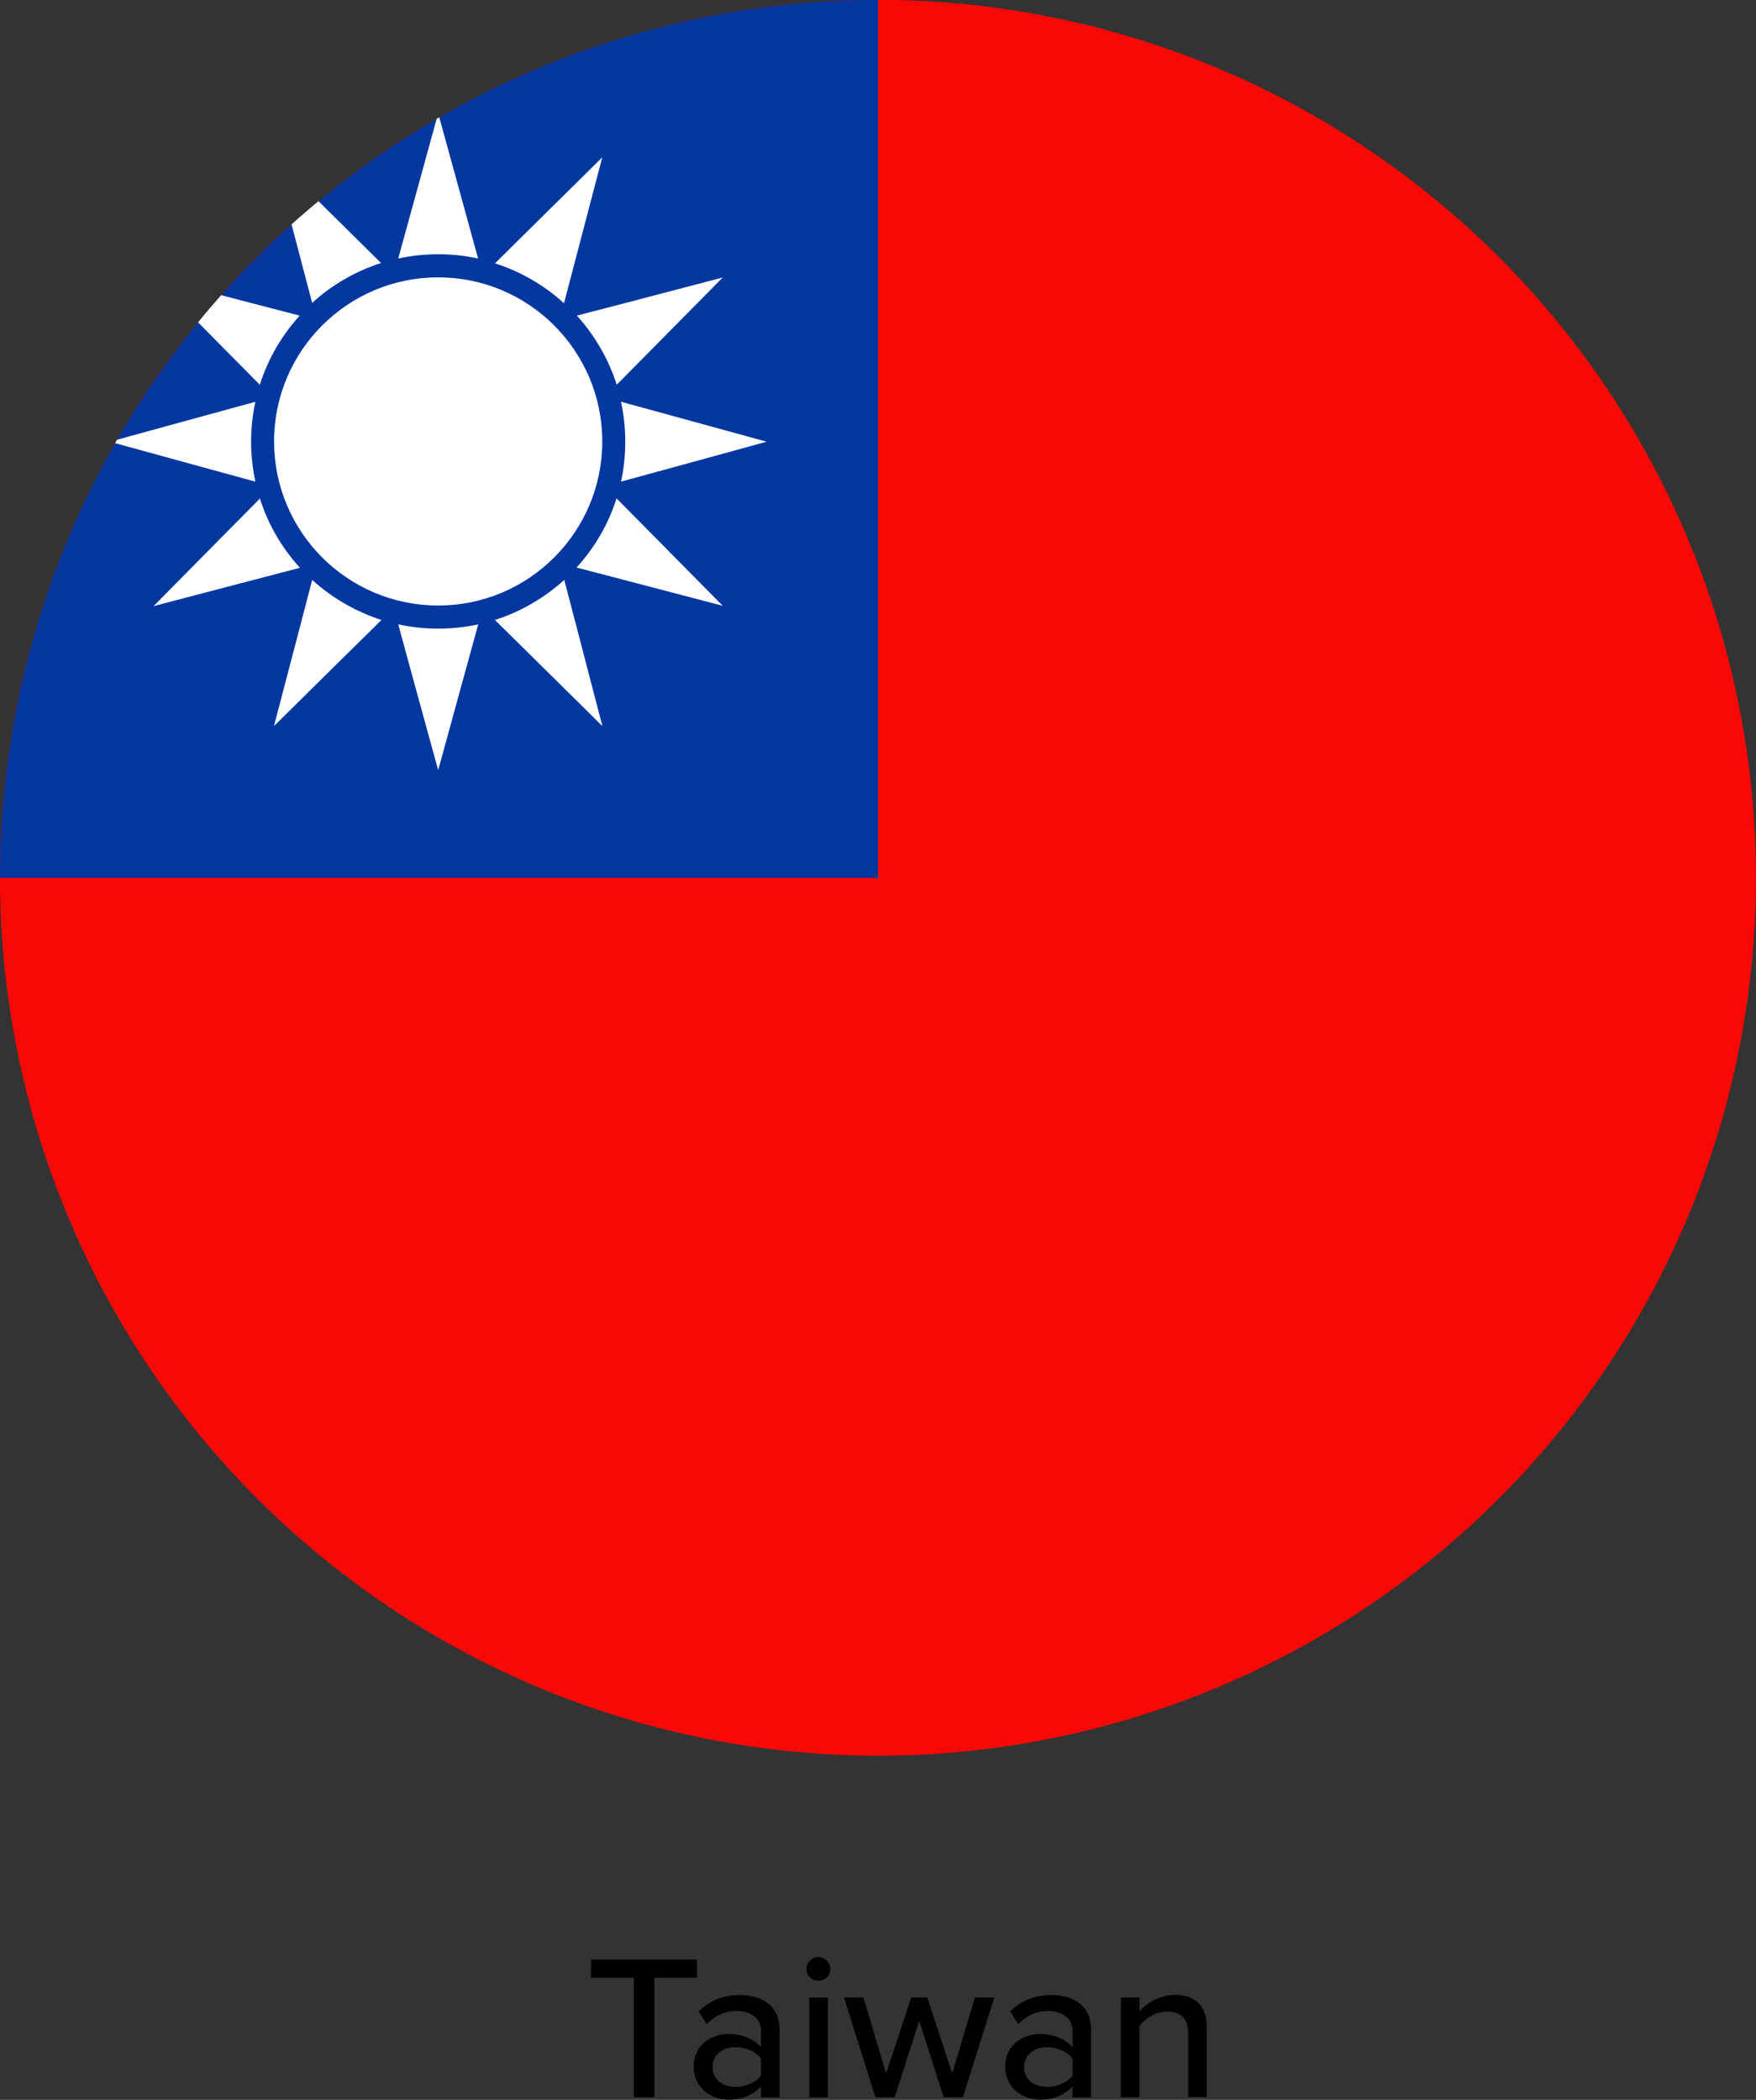 <?xml version="1.0" encoding="UTF-8"?>
<svg id="Layer_2" data-name="Layer 2" xmlns="http://www.w3.org/2000/svg" xmlns:xlink="http://www.w3.org/1999/xlink" viewBox="0 0 127.56 152.55">
  <rect x="0" y="0" width="127.56" height="152.55" fill="#333333" stroke="none"/>
  <defs>
    <style>
      .cls-1 {
        fill: none;
      }

      .cls-2 {
        fill: #fff;
      }

      .cls-2, .cls-3, .cls-4 {
        fill-rule: evenodd;
      }

      .cls-3 {
        fill: #f90805;
      }

      .cls-4 {
        fill: #0437a0;
      }

      .cls-5 {
        clip-path: url(#clippath);
      }
    </style>
    <clipPath id="clippath">
      <circle class="cls-1" cx="63.78" cy="63.78" r="63.78" transform="translate(-5.97 120.96) rotate(-84.35)"/>
    </clipPath>
  </defs>
  <g id="Layer_1-2" data-name="Layer 1">
    <g>
      <g>
        <path d="M46.04,143.68h-3.1v-1.32h7.69v1.32h-3.09v8.68h-1.5v-8.68Z"/>
        <path d="M55.28,151.57c-.57.63-1.39.97-2.37.97-1.2,0-2.52-.81-2.52-2.4s1.3-2.37,2.52-2.37c.98,0,1.82.32,2.37.96v-1.2c0-.9-.74-1.44-1.77-1.44-.83,0-1.53.31-2.18.96l-.58-.93c.81-.79,1.8-1.18,2.97-1.18,1.57,0,2.91.69,2.91,2.54v4.89h-1.35v-.79ZM55.28,149.55c-.41-.54-1.11-.82-1.86-.82-.97,0-1.66.58-1.66,1.44s.69,1.44,1.66,1.44c.75,0,1.46-.29,1.86-.83v-1.23Z"/>
        <path d="M58.58,143.05c0-.48.41-.87.87-.87s.87.39.87.87-.39.85-.87.85-.87-.38-.87-.85ZM58.79,145.12h1.35v7.25h-1.35v-7.25Z"/>
        <path d="M66.78,146.8l-1.79,5.56h-1.4l-2.28-7.25h1.41l1.65,5.52,1.82-5.52h1.17l1.81,5.52,1.65-5.52h1.41l-2.28,7.25h-1.4l-1.78-5.56Z"/>
        <path d="M77.91,151.57c-.57.63-1.39.97-2.37.97-1.2,0-2.52-.81-2.52-2.4s1.3-2.37,2.52-2.37c.98,0,1.82.32,2.37.96v-1.2c0-.9-.74-1.44-1.77-1.44-.83,0-1.53.31-2.18.96l-.58-.93c.81-.79,1.8-1.18,2.97-1.18,1.57,0,2.91.69,2.91,2.54v4.89h-1.35v-.79ZM77.91,149.55c-.41-.54-1.11-.82-1.86-.82-.97,0-1.66.58-1.66,1.44s.69,1.44,1.66,1.44c.75,0,1.46-.29,1.86-.83v-1.23Z"/>
        <path d="M86.31,147.73c0-1.2-.62-1.59-1.54-1.59-.84,0-1.6.51-2,1.05v5.17h-1.35v-7.25h1.35v1.02c.48-.58,1.44-1.2,2.57-1.2,1.53,0,2.32.81,2.32,2.34v5.08h-1.35v-4.63Z"/>
      </g>
      <g class="cls-5">
        <g>
          <polygon class="cls-3" points="-31.89 0 159.45 0 159.45 127.56 -31.89 127.56 -31.89 0 -31.89 0"/>
          <polygon class="cls-4" points="-31.89 0 63.78 0 63.78 63.78 -31.89 63.78 -31.89 0 -31.89 0"/>
          <g>
            <path class="cls-2" d="M31.83,20.15c6.58,0,11.92,5.34,11.92,11.92s-5.34,11.92-11.92,11.92-11.92-5.34-11.92-11.92,5.34-11.92,11.92-11.92Z"/>
            <path class="cls-2" d="M11.17,44.02l4.96-5.02,2.75-2.78c.6,1.89,1.6,3.6,2.91,5.03l-3.79.99-6.83,1.79h0ZM18.55,34.99l-3.76-1.03-6.81-1.87,6.81-1.87,3.76-1.03c-.2.93-.31,1.9-.31,2.88s.11,1.98.31,2.92h0ZM18.87,27.95l-2.74-2.77-4.96-5.02,6.83,1.79,3.77.98c-1.3,1.43-2.3,3.14-2.9,5.03h0ZM22.68,22.02l-.99-3.77-1.79-6.83,5.02,4.96,2.76,2.73c-1.88.6-3.59,1.6-5.01,2.9h0ZM28.93,18.78l1.03-3.75,1.87-6.8,1.87,6.8,1.03,3.75c-.93-.2-1.9-.31-2.9-.31s-1.96.11-2.9.31h0ZM35.97,19.12l2.76-2.73,5.02-4.96-1.79,6.83-.99,3.77c-1.43-1.3-3.13-2.3-5.02-2.9h0ZM41.9,22.93l3.77-.98,6.83-1.79-4.96,5.02-2.74,2.77c-.6-1.88-1.6-3.59-2.9-5.03h0ZM45.12,29.19l3.76,1.03,6.81,1.87-6.81,1.87-3.77,1.03c.21-.94.31-1.91.31-2.92s-.11-1.95-.31-2.88h0ZM44.79,36.21l2.75,2.78,4.96,5.02-6.83-1.79-3.79-.99c1.31-1.43,2.31-3.14,2.91-5.03h0ZM40.99,42.13l.99,3.79,1.78,6.83-5.02-4.96-2.79-2.75c1.89-.6,3.6-1.61,5.04-2.91h0ZM34.74,45.36l-1.04,3.78-1.87,6.81-1.87-6.81-1.03-3.78c.94.2,1.91.31,2.91.31s1.97-.11,2.91-.31h0ZM27.71,45.04l-2.79,2.75-5.02,4.96,1.79-6.83.99-3.79c1.43,1.3,3.15,2.3,5.03,2.91h0Z"/>
          </g>
        </g>
      </g>
    </g>
  </g>
</svg>